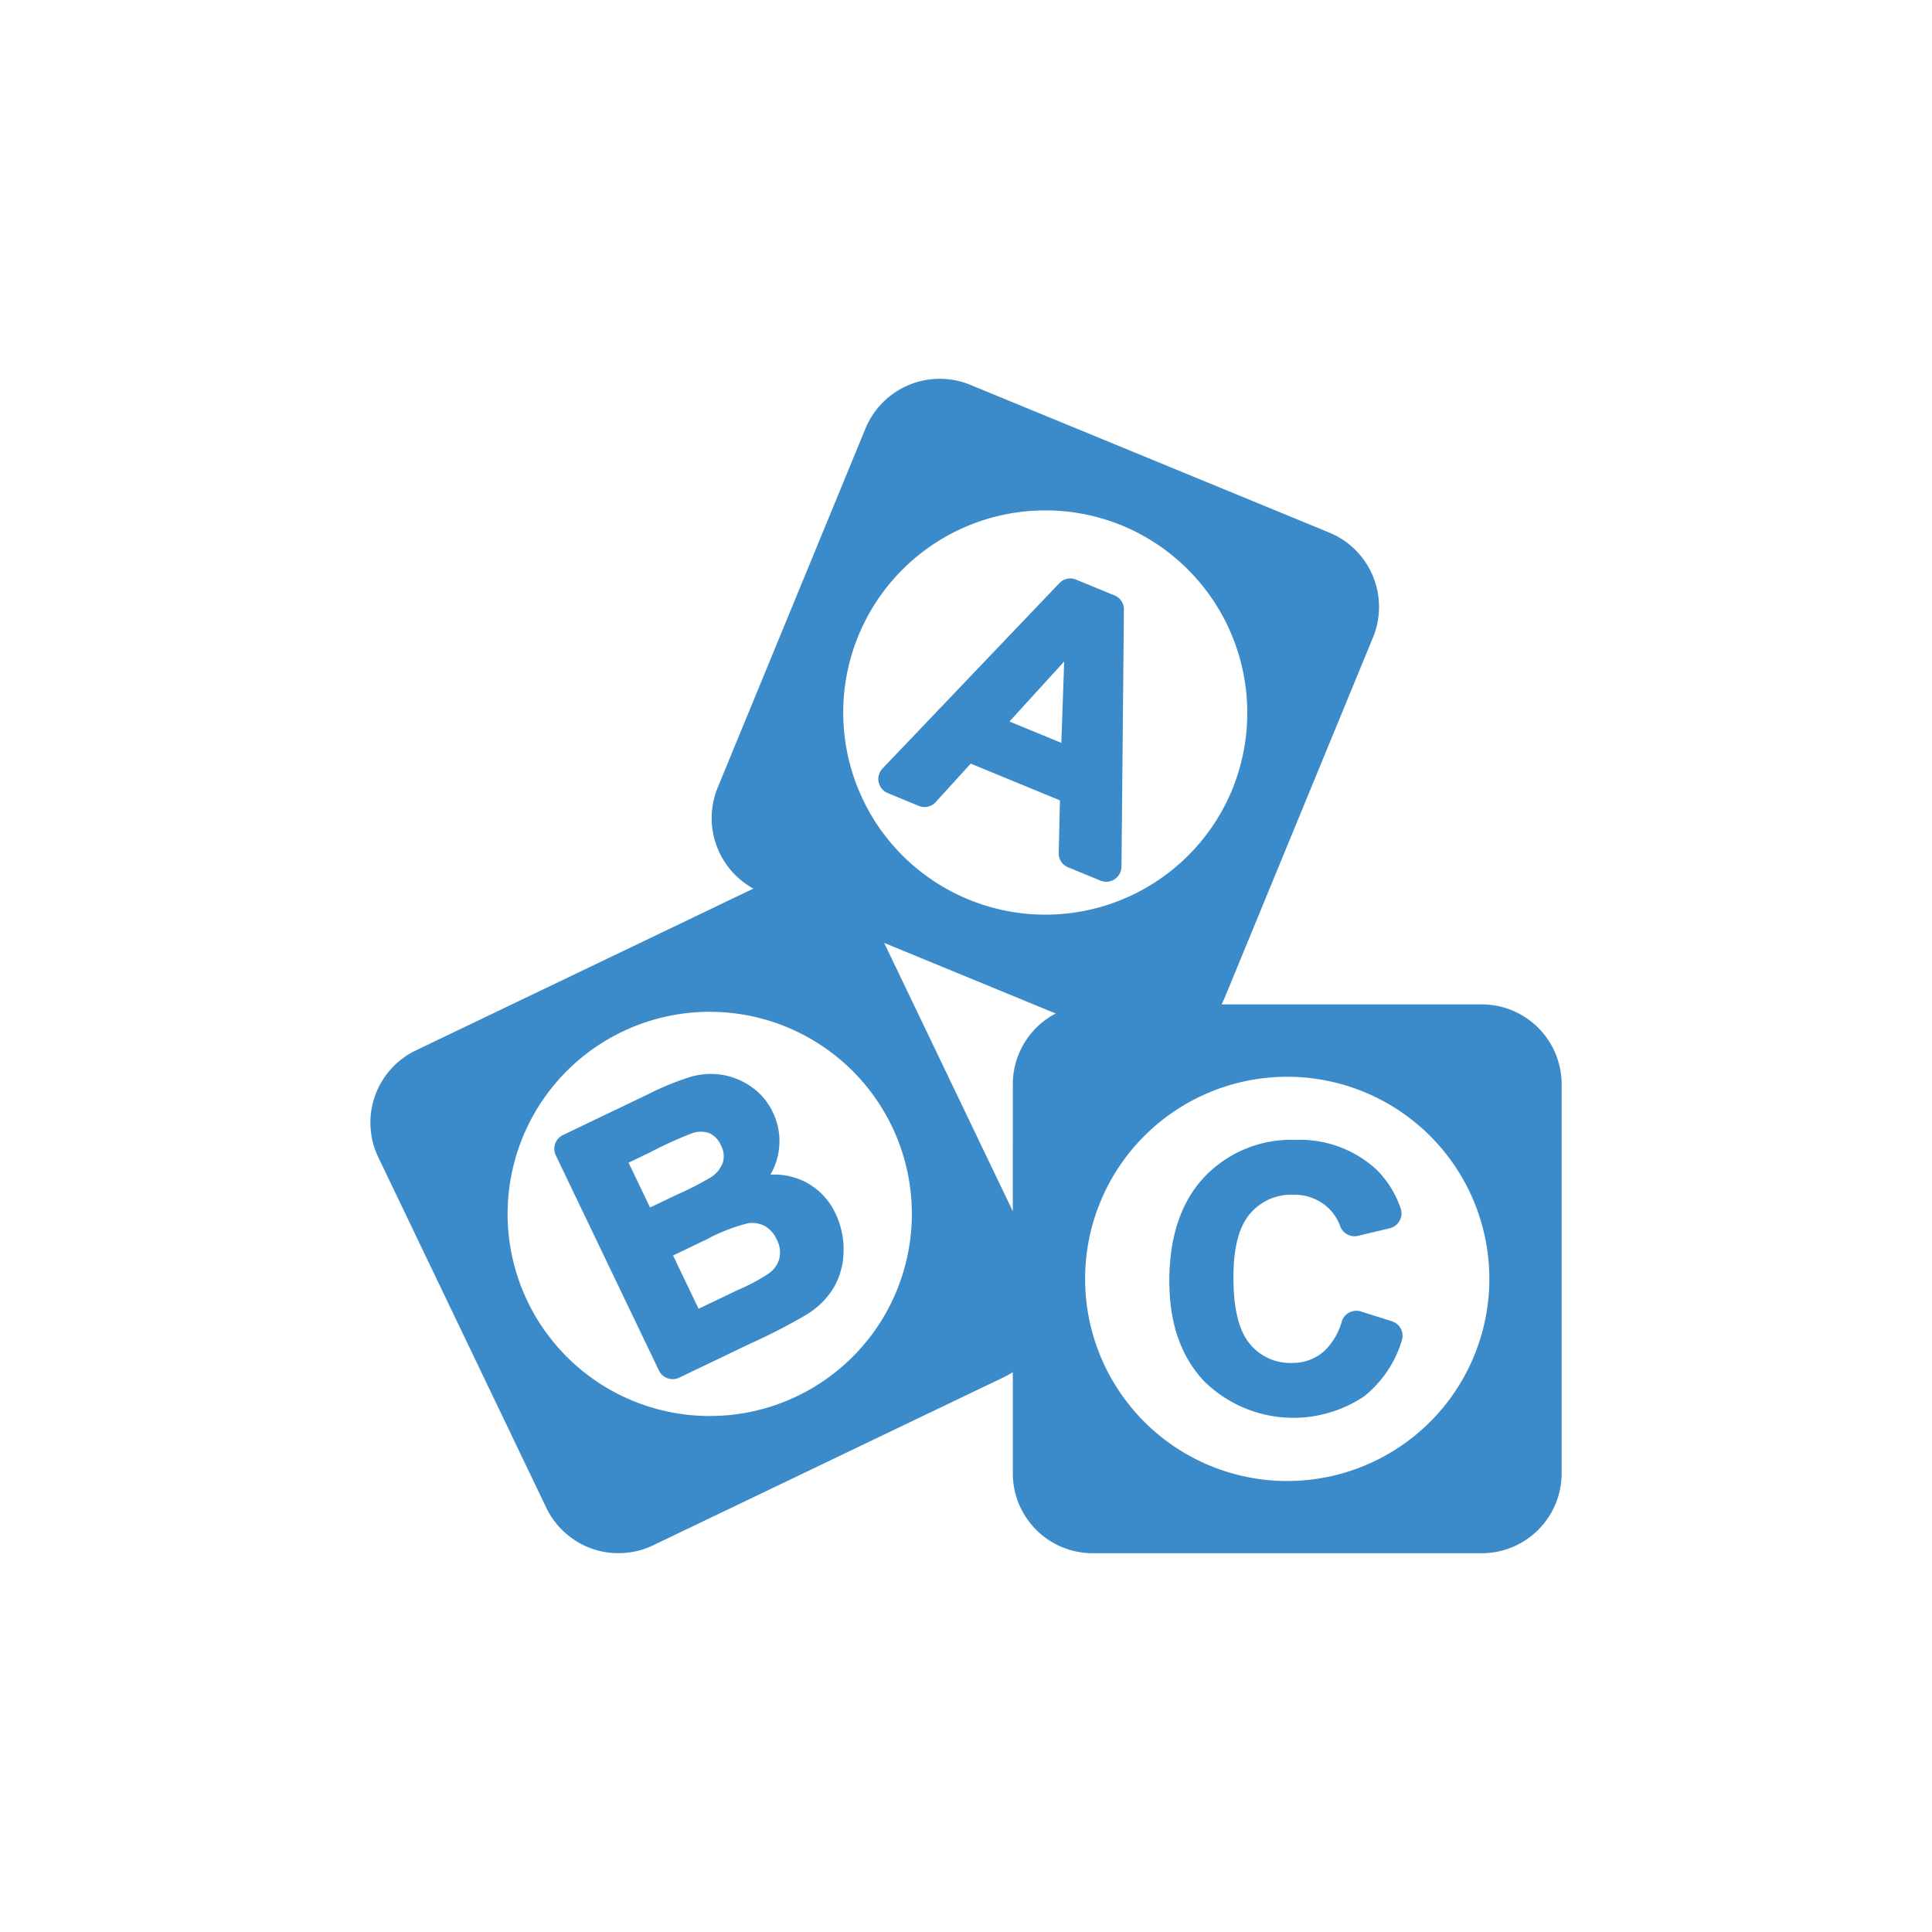 <svg xmlns="http://www.w3.org/2000/svg" viewBox="0 0 200 200"><defs><style>.a{fill:#3b8bca;fill-rule:evenodd;}</style></defs><title>AA</title><path class="a" d="M109.721,82.85l-9.233-3.8-3.617,3.973a1.551,1.551,0,0,1-1.767.4L91.9,82.1a1.577,1.577,0,0,1-.54-2.547l18.3-19.18a1.552,1.552,0,0,1,1.741-.37l3.969,1.633a1.55,1.55,0,0,1,.977,1.474l-.252,26.607a1.578,1.578,0,0,1-2.178,1.443l-3.343-1.375a1.553,1.553,0,0,1-.976-1.5l.127-5.441Zm31.165,52.913,3.206,1.015a1.578,1.578,0,0,1,1.017,2.012,11.758,11.758,0,0,1-3.879,5.745,13.156,13.156,0,0,1-16.6-1.575c-2.667-2.831-3.581-6.536-3.581-10.333,0-3.9.864-7.826,3.6-10.756A12.391,12.391,0,0,1,134.123,118a11.728,11.728,0,0,1,8.349,3.053,10.348,10.348,0,0,1,2.514,4.015,1.579,1.579,0,0,1-1.114,2.079l-3.285.784a1.57,1.57,0,0,1-1.845-.984,4.935,4.935,0,0,0-1.559-2.181,5.178,5.178,0,0,0-3.335-1.089,5.579,5.579,0,0,0-4.439,1.959c-1.451,1.674-1.726,4.456-1.726,6.583,0,2.166.245,5.179,1.7,6.9a5.409,5.409,0,0,0,4.348,1.974,4.9,4.9,0,0,0,3.366-1.241,6.769,6.769,0,0,0,1.805-3.062,1.581,1.581,0,0,1,1.98-1.028ZM79.748,121.6a7.172,7.172,0,0,1,3.585.736,6.987,6.987,0,0,1,3.17,3.318,8.519,8.519,0,0,1,.825,3.808,7.715,7.715,0,0,1-.969,3.743,8.241,8.241,0,0,1-2.906,2.907,60.7,60.7,0,0,1-5.858,3.012l-7.279,3.489a1.581,1.581,0,0,1-2.105-.74L57.535,119.6a1.58,1.58,0,0,1,.739-2.1l8.716-4.177a29.1,29.1,0,0,1,4.481-1.844,7.517,7.517,0,0,1,3.222-.226,7.425,7.425,0,0,1,3.034,1.216,6.617,6.617,0,0,1,2.278,2.678,6.86,6.86,0,0,1-.257,6.458ZM109.87,76.9l.293-8.42-5.663,6.21,5.37,2.21Zm-44.8,43.46L67.293,125l2.722-1.3a33.77,33.77,0,0,0,3.451-1.755,3.088,3.088,0,0,0,1.342-1.536,2.321,2.321,0,0,0-.17-1.831A2.441,2.441,0,0,0,73.42,117.3a2.636,2.636,0,0,0-1.869.05,40.36,40.36,0,0,0-4.154,1.892l-2.328,1.117Zm4.607,9.611,2.642,5.512,4.039-1.935a19.577,19.577,0,0,0,3.177-1.688c.016-.012.028-.022.045-.033a2.783,2.783,0,0,0,1.09-1.516A2.826,2.826,0,0,0,80.4,128.3a3,3,0,0,0-1.2-1.362,2.792,2.792,0,0,0-1.737-.312,18.248,18.248,0,0,0-4.324,1.683l-3.466,1.66Zm-5.249-23.176a20.923,20.923,0,1,0,27.911,9.824,20.931,20.931,0,0,0-27.911-9.824Zm51.75-52.384a20.924,20.924,0,1,0,11.386,27.312,20.99,20.99,0,0,0-11.386-27.312Zm17.075,57.057a20.923,20.923,0,1,0,20.923,20.923,20.922,20.922,0,0,0-20.923-20.923ZM77.992,91.988A8.33,8.33,0,0,1,74.274,81.58L89.615,44.307a8.319,8.319,0,0,1,10.775-4.492l37.273,15.341a8.319,8.319,0,0,1,4.492,10.775L126.815,103.2a8.053,8.053,0,0,1-.367.774h26.958a8.274,8.274,0,0,1,8.255,8.255v40.306a8.274,8.274,0,0,1-8.255,8.255H113.1a8.273,8.273,0,0,1-8.255-8.255V142.047a8.223,8.223,0,0,1-.921.517L67.578,159.986a8.289,8.289,0,0,1-11.012-3.876L39.143,119.764a8.29,8.29,0,0,1,3.876-11.012L77.992,91.988Zm13.536,5.621,13.317,27.779V112.233a8.28,8.28,0,0,1,4.44-7.317L91.528,97.609Z"/></svg>